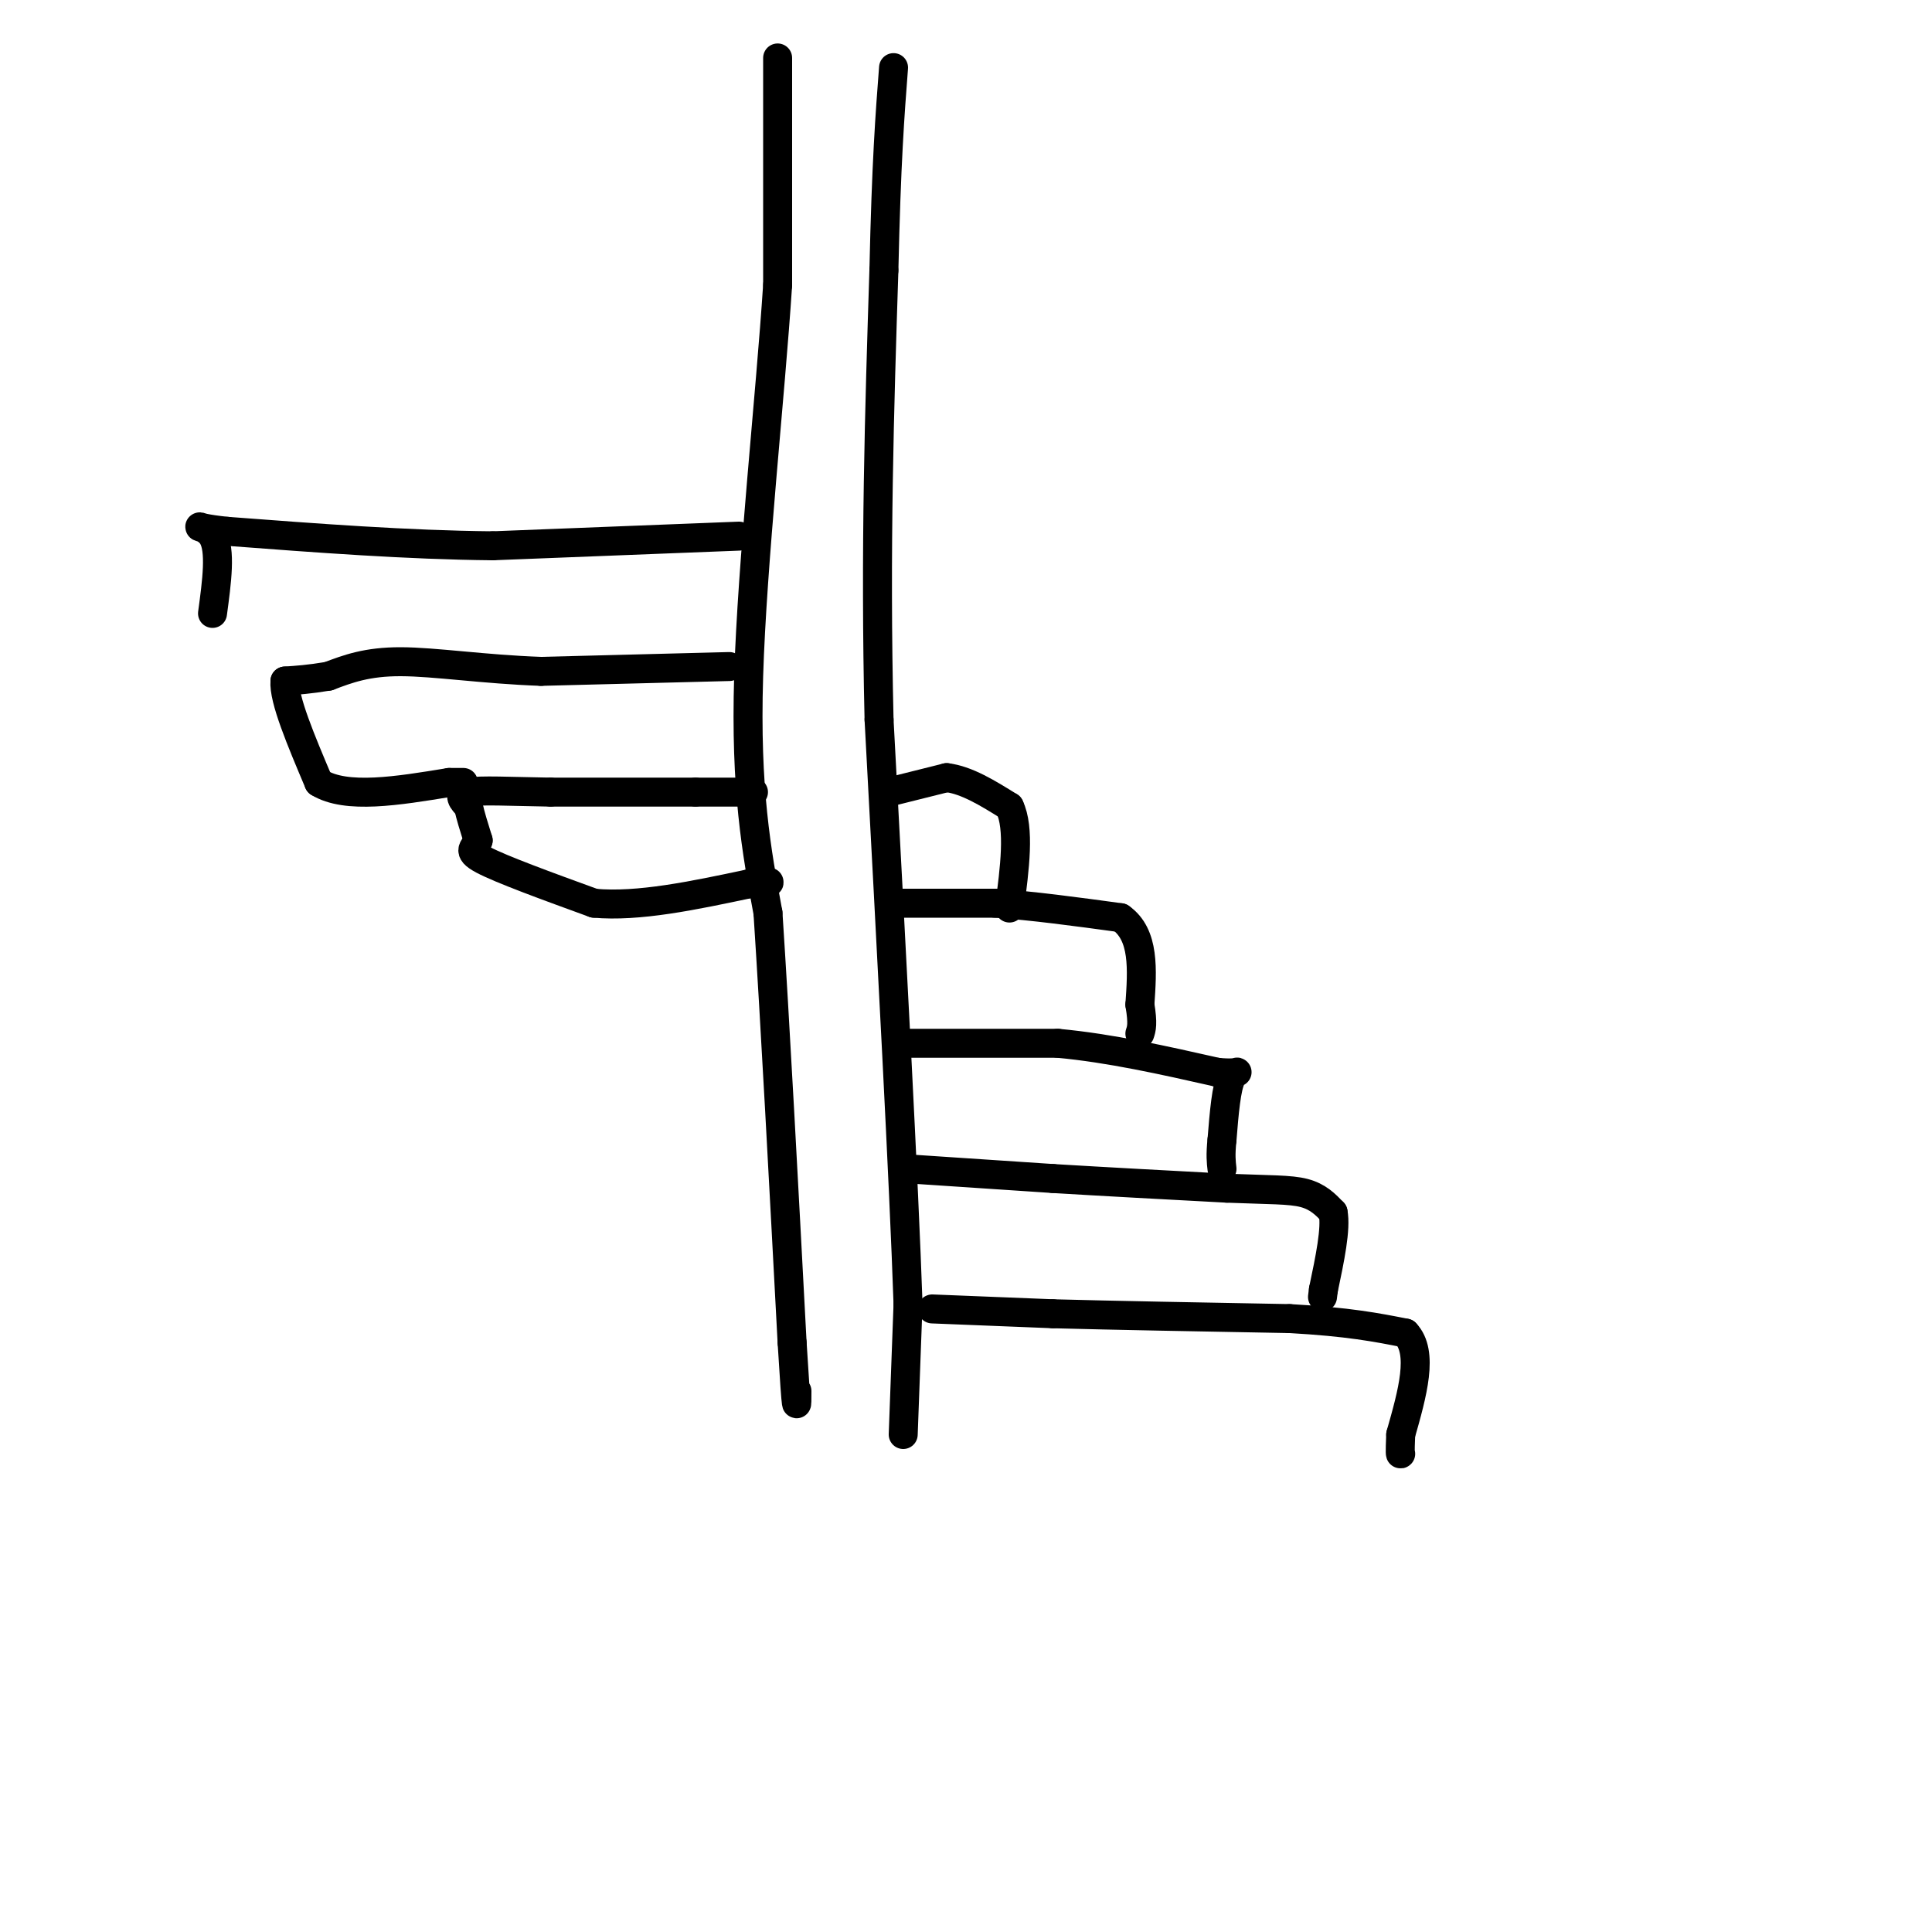 <svg viewBox='0 0 400 400' version='1.1' xmlns='http://www.w3.org/2000/svg' xmlns:xlink='http://www.w3.org/1999/xlink'><g fill='none' stroke='rgb(0,0,0)' stroke-width='6' stroke-linecap='round' stroke-linejoin='round'><path d='M187,297c0.000,0.000 1.000,-27.000 1,-27'/><path d='M188,270c-0.833,-24.667 -3.417,-72.833 -6,-121'/><path d='M182,149c-0.833,-35.667 0.083,-64.333 1,-93'/><path d='M183,56c0.500,-22.500 1.250,-32.250 2,-42'/><path d='M161,12c0.000,0.000 0.000,47.000 0,47'/><path d='M161,59c-1.511,23.133 -5.289,57.467 -6,81c-0.711,23.533 1.644,36.267 4,49'/><path d='M159,189c1.500,23.000 3.250,56.000 5,89'/><path d='M164,278c1.000,16.500 1.000,13.250 1,10'/><path d='M193,271c0.000,0.000 25.000,1.000 25,1'/><path d='M218,272c12.333,0.333 30.667,0.667 49,1'/><path d='M267,273c12.167,0.667 18.083,1.833 24,3'/><path d='M291,276c3.833,4.000 1.417,12.500 -1,21'/><path d='M290,297c-0.167,4.167 -0.083,4.083 0,4'/><path d='M188,242c0.000,0.000 30.000,2.000 30,2'/><path d='M218,244c11.000,0.667 23.500,1.333 36,2'/><path d='M254,246c8.889,0.356 13.111,0.244 16,1c2.889,0.756 4.444,2.378 6,4'/><path d='M276,251c0.667,3.333 -0.667,9.667 -2,16'/><path d='M274,267c-0.333,2.667 -0.167,1.333 0,0'/><path d='M187,216c0.000,0.000 32.000,0.000 32,0'/><path d='M219,216c10.833,1.000 21.917,3.500 33,6'/><path d='M252,222c5.889,0.578 4.111,-0.978 3,1c-1.111,1.978 -1.556,7.489 -2,13'/><path d='M253,236c-0.333,3.167 -0.167,4.583 0,6'/><path d='M186,187c0.000,0.000 20.000,0.000 20,0'/><path d='M206,187c7.667,0.500 16.833,1.750 26,3'/><path d='M232,190c5.000,3.500 4.500,10.750 4,18'/><path d='M236,208c0.667,4.000 0.333,5.000 0,6'/><path d='M184,164c0.000,0.000 12.000,-3.000 12,-3'/><path d='M196,161c4.167,0.500 8.583,3.250 13,6'/><path d='M209,167c2.167,4.500 1.083,12.750 0,21'/><path d='M156,164c0.000,0.000 -12.000,0.000 -12,0'/><path d='M144,164c-7.000,0.000 -18.500,0.000 -30,0'/><path d='M114,164c-8.444,-0.133 -14.556,-0.467 -17,0c-2.444,0.467 -1.222,1.733 0,3'/><path d='M97,167c0.333,1.667 1.167,4.333 2,7'/><path d='M99,174c-0.489,1.578 -2.711,2.022 1,4c3.711,1.978 13.356,5.489 23,9'/><path d='M123,187c9.167,0.833 20.583,-1.583 32,-4'/><path d='M155,183c5.833,-0.667 4.417,-0.333 3,0'/><path d='M151,138c0.000,0.000 -39.000,1.000 -39,1'/><path d='M112,139c-11.844,-0.422 -21.956,-1.978 -29,-2c-7.044,-0.022 -11.022,1.489 -15,3'/><path d='M68,140c-4.000,0.667 -6.500,0.833 -9,1'/><path d='M59,141c-0.333,3.667 3.333,12.333 7,21'/><path d='M66,162c5.667,3.500 16.333,1.750 27,0'/><path d='M93,162c4.667,0.000 2.833,0.000 1,0'/><path d='M153,111c0.000,0.000 -51.000,2.000 -51,2'/><path d='M102,113c-17.667,-0.167 -36.333,-1.583 -55,-3'/><path d='M47,110c-9.222,-0.956 -4.778,-1.844 -3,1c1.778,2.844 0.889,9.422 0,16'/></g>
</svg>